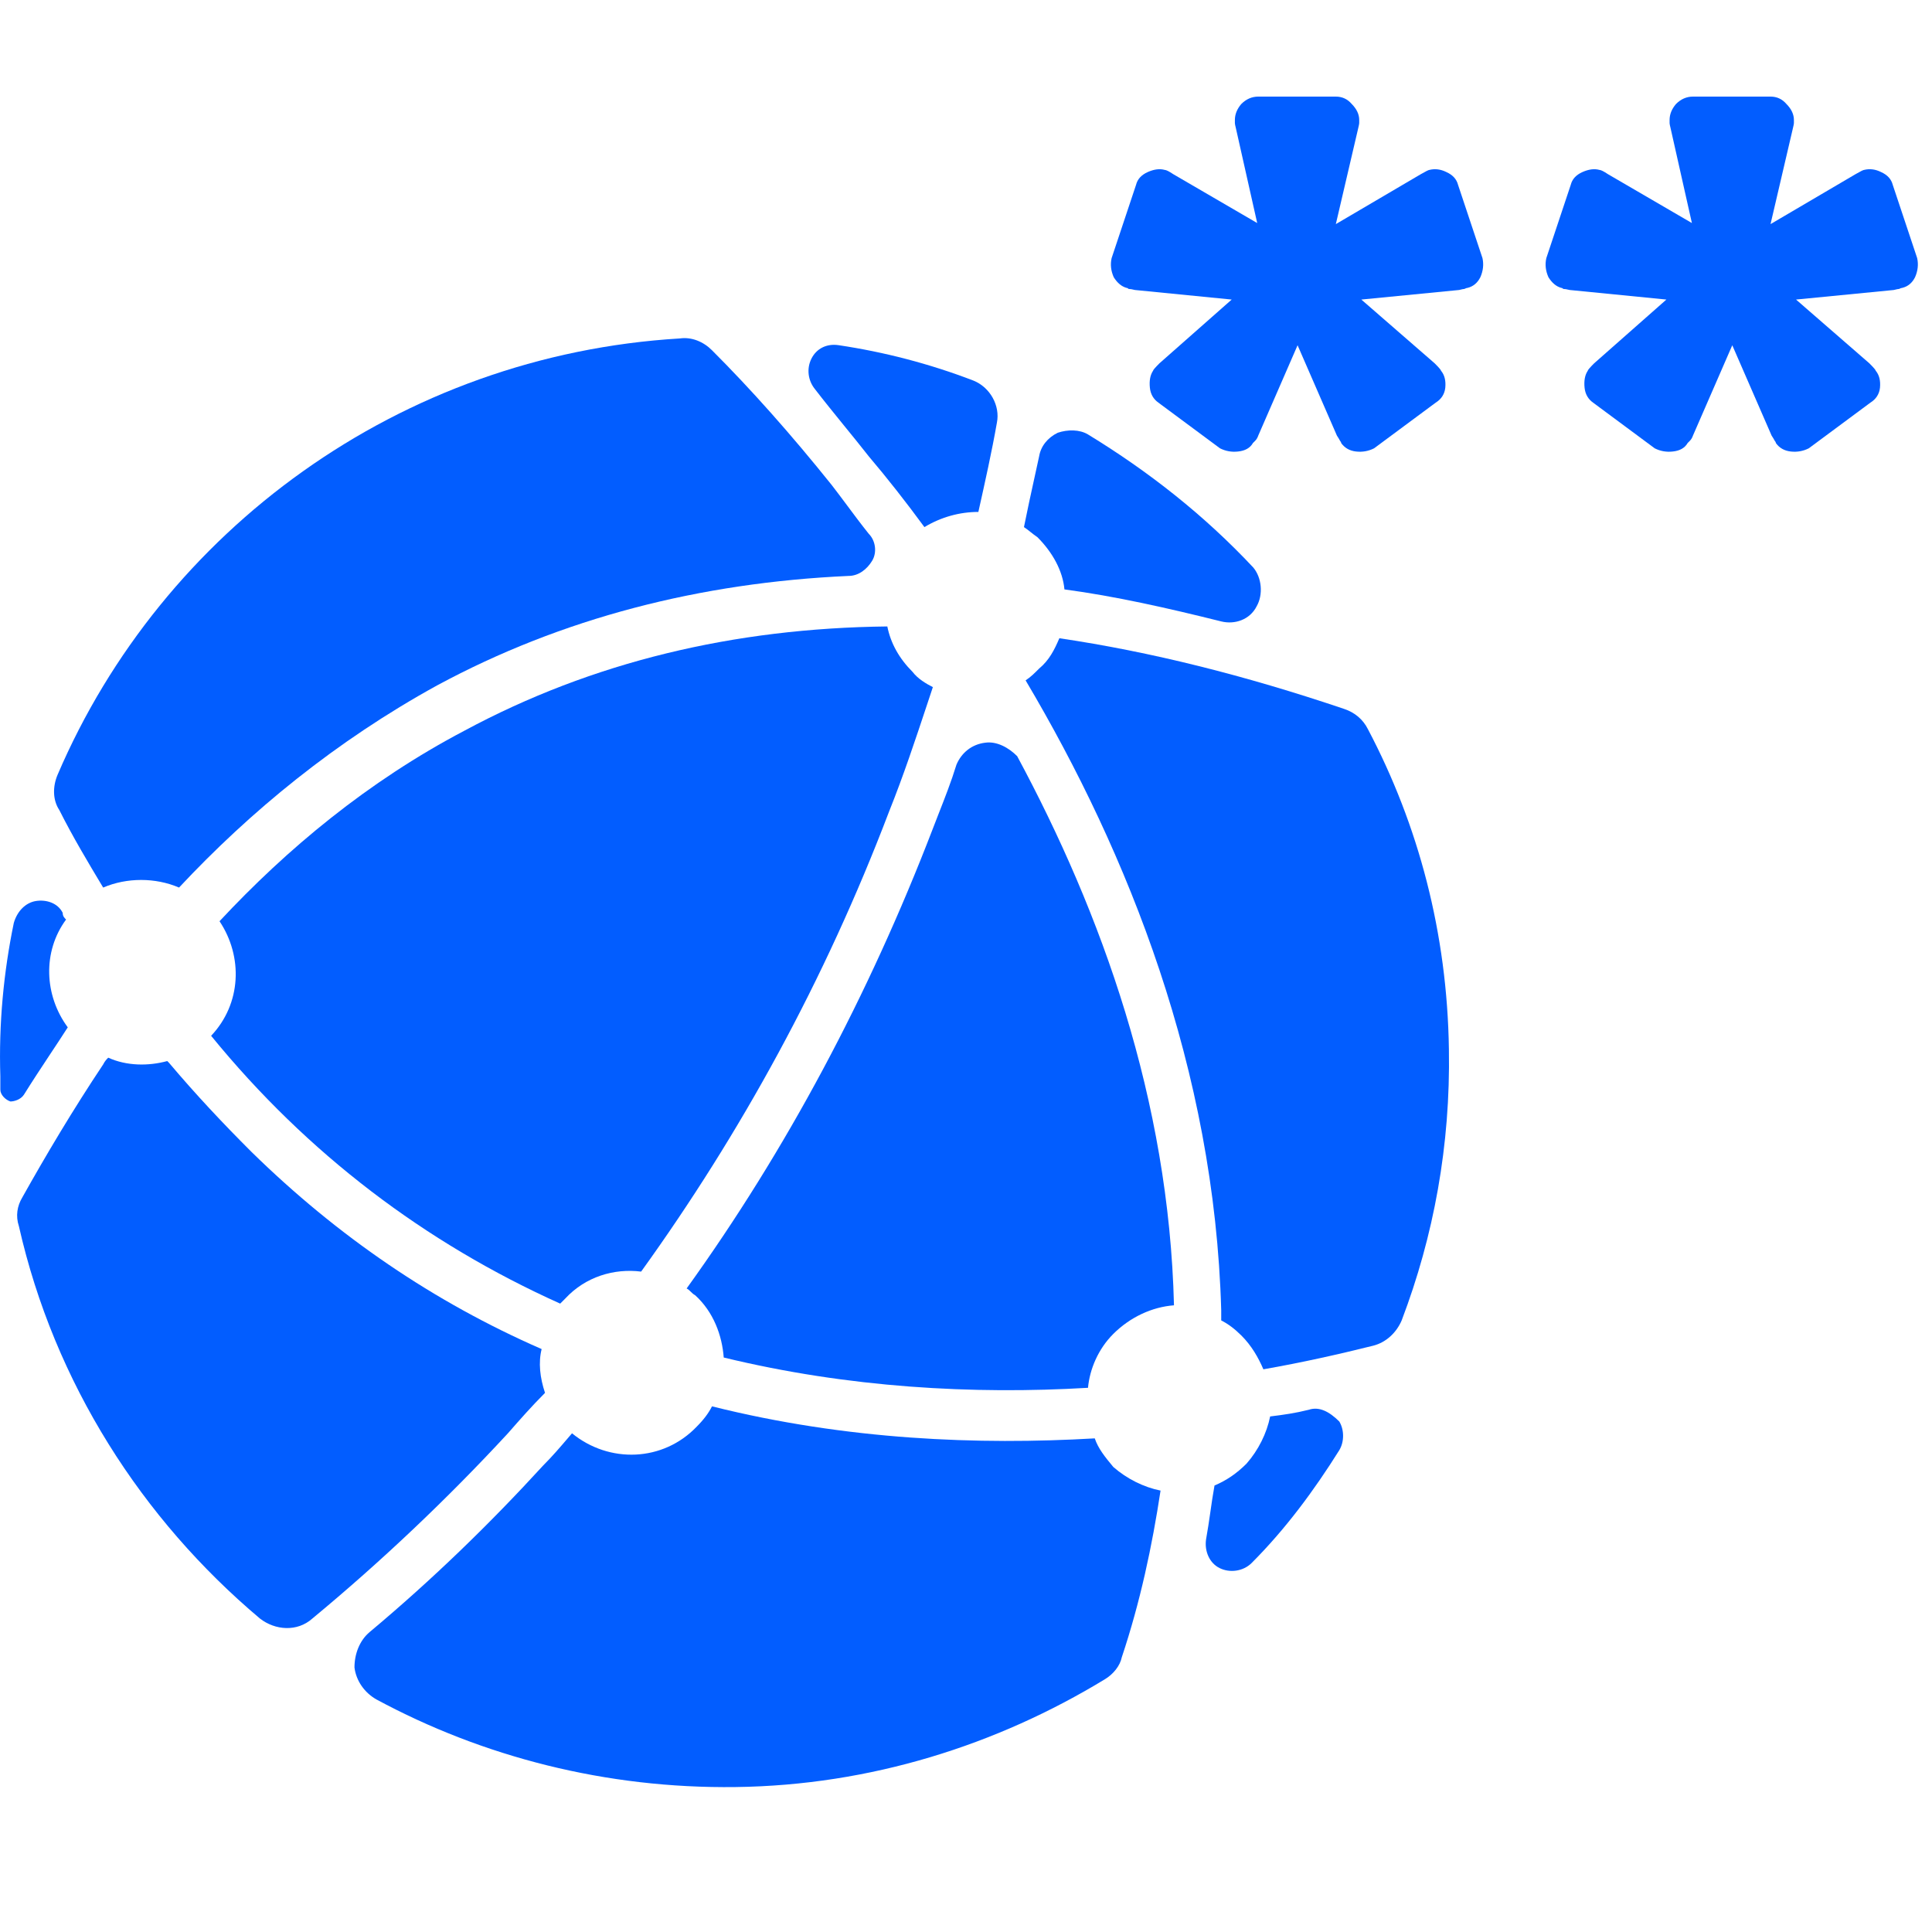 <svg width="40" height="40" viewBox="0 0 40 40" fill="none" xmlns="http://www.w3.org/2000/svg">
<path d="M34.259 9.282L32.983 8.336C32.88 8.263 32.821 8.16 32.807 8.028C32.792 7.881 32.814 7.764 32.873 7.676C32.873 7.661 32.917 7.61 33.005 7.522L34.501 6.202L32.499 6.004C32.44 5.989 32.396 5.982 32.367 5.982C32.352 5.967 32.337 5.96 32.323 5.96C32.22 5.931 32.132 5.857 32.059 5.74C32 5.608 31.985 5.476 32.015 5.344L32.521 3.826C32.55 3.709 32.631 3.621 32.763 3.562C32.895 3.503 33.012 3.489 33.115 3.518C33.144 3.518 33.203 3.547 33.291 3.606L35.029 4.618L34.589 2.66C34.574 2.601 34.567 2.565 34.567 2.55C34.567 2.521 34.567 2.499 34.567 2.484C34.567 2.367 34.611 2.257 34.699 2.154C34.801 2.051 34.919 2 35.051 2H36.657C36.789 2 36.899 2.051 36.987 2.154C37.089 2.257 37.141 2.367 37.141 2.484C37.141 2.499 37.141 2.521 37.141 2.55C37.141 2.565 37.133 2.601 37.119 2.66L36.657 4.64L38.417 3.606C38.519 3.547 38.578 3.518 38.593 3.518C38.71 3.489 38.827 3.503 38.945 3.562C39.077 3.621 39.157 3.709 39.187 3.826L39.693 5.344C39.722 5.476 39.707 5.608 39.649 5.74C39.59 5.857 39.502 5.931 39.385 5.96C39.37 5.96 39.348 5.967 39.319 5.982C39.304 5.982 39.267 5.989 39.209 6.004L37.185 6.202L38.703 7.522C38.791 7.61 38.835 7.661 38.835 7.676C38.908 7.764 38.937 7.881 38.923 8.028C38.908 8.16 38.842 8.263 38.725 8.336L37.449 9.282C37.331 9.341 37.207 9.363 37.075 9.348C36.943 9.333 36.84 9.275 36.767 9.172C36.767 9.157 36.759 9.143 36.745 9.128C36.73 9.099 36.708 9.062 36.679 9.018L35.865 7.148L35.051 9.018C35.036 9.062 35.014 9.099 34.985 9.128C34.97 9.143 34.955 9.157 34.941 9.172C34.882 9.275 34.779 9.333 34.633 9.348C34.501 9.363 34.376 9.341 34.259 9.282Z" fill="#025DFF"/>
<path d="M25.259 9.282L23.983 8.336C23.88 8.263 23.821 8.16 23.807 8.028C23.792 7.881 23.814 7.764 23.873 7.676C23.873 7.661 23.917 7.61 24.005 7.522L25.501 6.202L23.499 6.004C23.44 5.989 23.396 5.982 23.367 5.982C23.352 5.967 23.337 5.96 23.323 5.96C23.22 5.931 23.132 5.857 23.059 5.74C23 5.608 22.985 5.476 23.015 5.344L23.521 3.826C23.55 3.709 23.631 3.621 23.763 3.562C23.895 3.503 24.012 3.489 24.115 3.518C24.144 3.518 24.203 3.547 24.291 3.606L26.029 4.618L25.589 2.66C25.574 2.601 25.567 2.565 25.567 2.55C25.567 2.521 25.567 2.499 25.567 2.484C25.567 2.367 25.611 2.257 25.699 2.154C25.801 2.051 25.919 2 26.051 2H27.657C27.789 2 27.899 2.051 27.987 2.154C28.089 2.257 28.141 2.367 28.141 2.484C28.141 2.499 28.141 2.521 28.141 2.55C28.141 2.565 28.133 2.601 28.119 2.66L27.657 4.64L29.417 3.606C29.519 3.547 29.578 3.518 29.593 3.518C29.71 3.489 29.827 3.503 29.945 3.562C30.077 3.621 30.157 3.709 30.187 3.826L30.693 5.344C30.722 5.476 30.707 5.608 30.649 5.74C30.59 5.857 30.502 5.931 30.385 5.96C30.37 5.96 30.348 5.967 30.319 5.982C30.304 5.982 30.267 5.989 30.209 6.004L28.185 6.202L29.703 7.522C29.791 7.61 29.835 7.661 29.835 7.676C29.908 7.764 29.937 7.881 29.923 8.028C29.908 8.16 29.842 8.263 29.725 8.336L28.449 9.282C28.331 9.341 28.207 9.363 28.075 9.348C27.943 9.333 27.84 9.275 27.767 9.172C27.767 9.157 27.759 9.143 27.745 9.128C27.73 9.099 27.708 9.062 27.679 9.018L26.865 7.148L26.051 9.018C26.036 9.062 26.014 9.099 25.985 9.128C25.97 9.143 25.955 9.157 25.941 9.172C25.882 9.275 25.779 9.333 25.633 9.348C25.501 9.363 25.376 9.341 25.259 9.282Z" fill="#025DFF"/>
<path d="M3.707 18.376C3.218 18.166 2.625 18.166 2.136 18.376C1.822 17.853 1.508 17.329 1.228 16.771C1.089 16.562 1.089 16.283 1.193 16.039C3.358 10.982 8.281 7.355 14.077 7.007C14.321 6.972 14.566 7.076 14.74 7.251C15.543 8.053 16.381 8.995 17.219 10.041C17.323 10.175 17.427 10.315 17.534 10.458C17.678 10.652 17.827 10.852 17.987 11.052C18.127 11.192 18.162 11.436 18.057 11.61C17.952 11.784 17.778 11.924 17.568 11.924C14.496 12.063 11.633 12.796 9.049 14.191C6.954 15.342 5.174 16.806 3.707 18.376Z" fill="#025DFF"/>
<path d="M27.1 29.187C26.821 29.257 26.576 29.292 26.297 29.326C26.227 29.675 26.053 30.024 25.808 30.303C25.599 30.512 25.389 30.652 25.145 30.756C25.11 30.948 25.084 31.131 25.058 31.314C25.031 31.497 25.005 31.68 24.97 31.872C24.935 32.116 25.04 32.361 25.25 32.465C25.459 32.57 25.738 32.535 25.913 32.361C26.611 31.663 27.205 30.861 27.729 30.024C27.833 29.85 27.833 29.605 27.729 29.431C27.519 29.222 27.31 29.117 27.1 29.187Z" fill="#025DFF"/>
<path d="M11.598 26.99L11.703 26.885C12.122 26.432 12.715 26.257 13.274 26.327C15.334 23.467 17.079 20.294 18.406 16.806C18.706 16.058 18.954 15.31 19.195 14.584C19.235 14.464 19.274 14.344 19.314 14.226C19.174 14.156 19 14.051 18.895 13.912C18.616 13.633 18.441 13.319 18.371 12.97C15.194 13.005 12.261 13.703 9.608 15.132C7.618 16.179 5.942 17.574 4.545 19.073C5.034 19.806 4.999 20.782 4.371 21.445C6.361 23.886 8.805 25.734 11.598 26.99Z" fill="#025DFF"/>
<path d="M19.803 15.83C19.907 15.586 20.117 15.411 20.396 15.377C20.64 15.342 20.885 15.481 21.059 15.655C22.805 18.899 24.202 22.77 24.306 27.025C23.853 27.059 23.399 27.269 23.05 27.617C22.735 27.931 22.561 28.35 22.526 28.733C20.152 28.873 17.568 28.733 14.984 28.106C14.95 27.652 14.775 27.164 14.391 26.815C14.356 26.798 14.33 26.772 14.304 26.746C14.277 26.72 14.251 26.693 14.216 26.676C16.276 23.816 17.987 20.608 19.314 17.155C19.352 17.056 19.39 16.958 19.428 16.861C19.563 16.517 19.694 16.184 19.803 15.83Z" fill="#025DFF"/>
<path d="M22.666 29.78C20.257 29.919 17.534 29.815 14.741 29.117C14.671 29.257 14.566 29.396 14.427 29.535C13.728 30.268 12.611 30.303 11.843 29.675L11.765 29.766C11.589 29.972 11.432 30.155 11.249 30.338C10.132 31.558 8.945 32.709 7.653 33.79C7.444 33.965 7.339 34.244 7.339 34.523C7.374 34.802 7.548 35.046 7.793 35.185C9.992 36.371 12.541 37.034 15.23 36.999C18.023 36.964 20.641 36.127 22.876 34.767C23.05 34.662 23.19 34.488 23.225 34.313C23.609 33.163 23.853 32.012 24.028 30.861C23.679 30.791 23.33 30.617 23.05 30.372C22.876 30.163 22.736 29.989 22.666 29.78Z" fill="#025DFF"/>
<path d="M11.284 28.838C11.005 29.117 10.76 29.396 10.516 29.675C9.259 31.035 7.897 32.326 6.466 33.511C6.152 33.79 5.698 33.755 5.383 33.511C2.939 31.454 1.124 28.629 0.391 25.386C0.321 25.176 0.356 24.967 0.461 24.793C0.949 23.921 1.508 22.979 2.136 22.038C2.171 21.968 2.206 21.933 2.241 21.898C2.625 22.073 3.079 22.073 3.463 21.968L3.498 22.003C4.057 22.665 4.615 23.258 5.209 23.851C6.99 25.595 8.98 26.955 11.214 27.931C11.144 28.21 11.179 28.524 11.284 28.838Z" fill="#025DFF"/>
<path d="M22.038 12.203C23.085 12.343 24.167 12.587 25.285 12.866C25.564 12.935 25.878 12.831 26.018 12.552C26.157 12.308 26.123 11.959 25.948 11.75C24.936 10.669 23.783 9.762 22.526 8.995C22.352 8.89 22.107 8.89 21.898 8.96C21.688 9.064 21.549 9.239 21.514 9.448C21.479 9.611 21.444 9.77 21.409 9.929C21.339 10.246 21.27 10.564 21.2 10.913C21.252 10.948 21.296 10.982 21.339 11.017C21.383 11.052 21.427 11.087 21.479 11.122C21.793 11.436 22.003 11.819 22.038 12.203Z" fill="#025DFF"/>
<path d="M1.03 21.839C0.844 22.12 0.664 22.393 0.495 22.665C0.426 22.77 0.286 22.805 0.216 22.805C0.111 22.77 0.007 22.665 0.007 22.561V22.282C-0.028 21.201 0.076 20.12 0.286 19.108C0.356 18.864 0.53 18.69 0.74 18.655C0.949 18.62 1.194 18.69 1.298 18.899C1.298 18.969 1.333 19.004 1.368 19.038C0.879 19.701 0.914 20.608 1.403 21.27C1.278 21.465 1.153 21.654 1.03 21.839Z" fill="#025DFF"/>
<path d="M29.998 21.724C29.963 19.317 29.369 17.085 28.322 15.098C28.217 14.888 28.042 14.749 27.833 14.679C25.773 13.982 23.818 13.493 21.933 13.214C21.828 13.458 21.723 13.668 21.514 13.842C21.409 13.947 21.339 14.017 21.234 14.086C23.364 17.678 25.145 22.142 25.284 27.129V27.338C25.424 27.408 25.564 27.513 25.703 27.652C25.913 27.862 26.052 28.106 26.157 28.35C26.96 28.21 27.728 28.036 28.427 27.862C28.706 27.792 28.915 27.583 29.02 27.338C29.683 25.595 30.032 23.712 29.998 21.724Z" fill="#025DFF"/>
<path d="M19.139 10.913C18.755 10.39 18.371 9.901 17.987 9.448C17.815 9.229 17.643 9.017 17.474 8.81C17.266 8.553 17.062 8.303 16.87 8.053C16.73 7.879 16.695 7.634 16.8 7.425C16.905 7.216 17.114 7.111 17.358 7.146C18.301 7.286 19.244 7.53 20.152 7.879C20.501 8.018 20.71 8.402 20.64 8.75C20.536 9.343 20.396 9.971 20.256 10.599C19.872 10.599 19.488 10.703 19.139 10.913Z" fill="#025DFF"/>
</svg>
